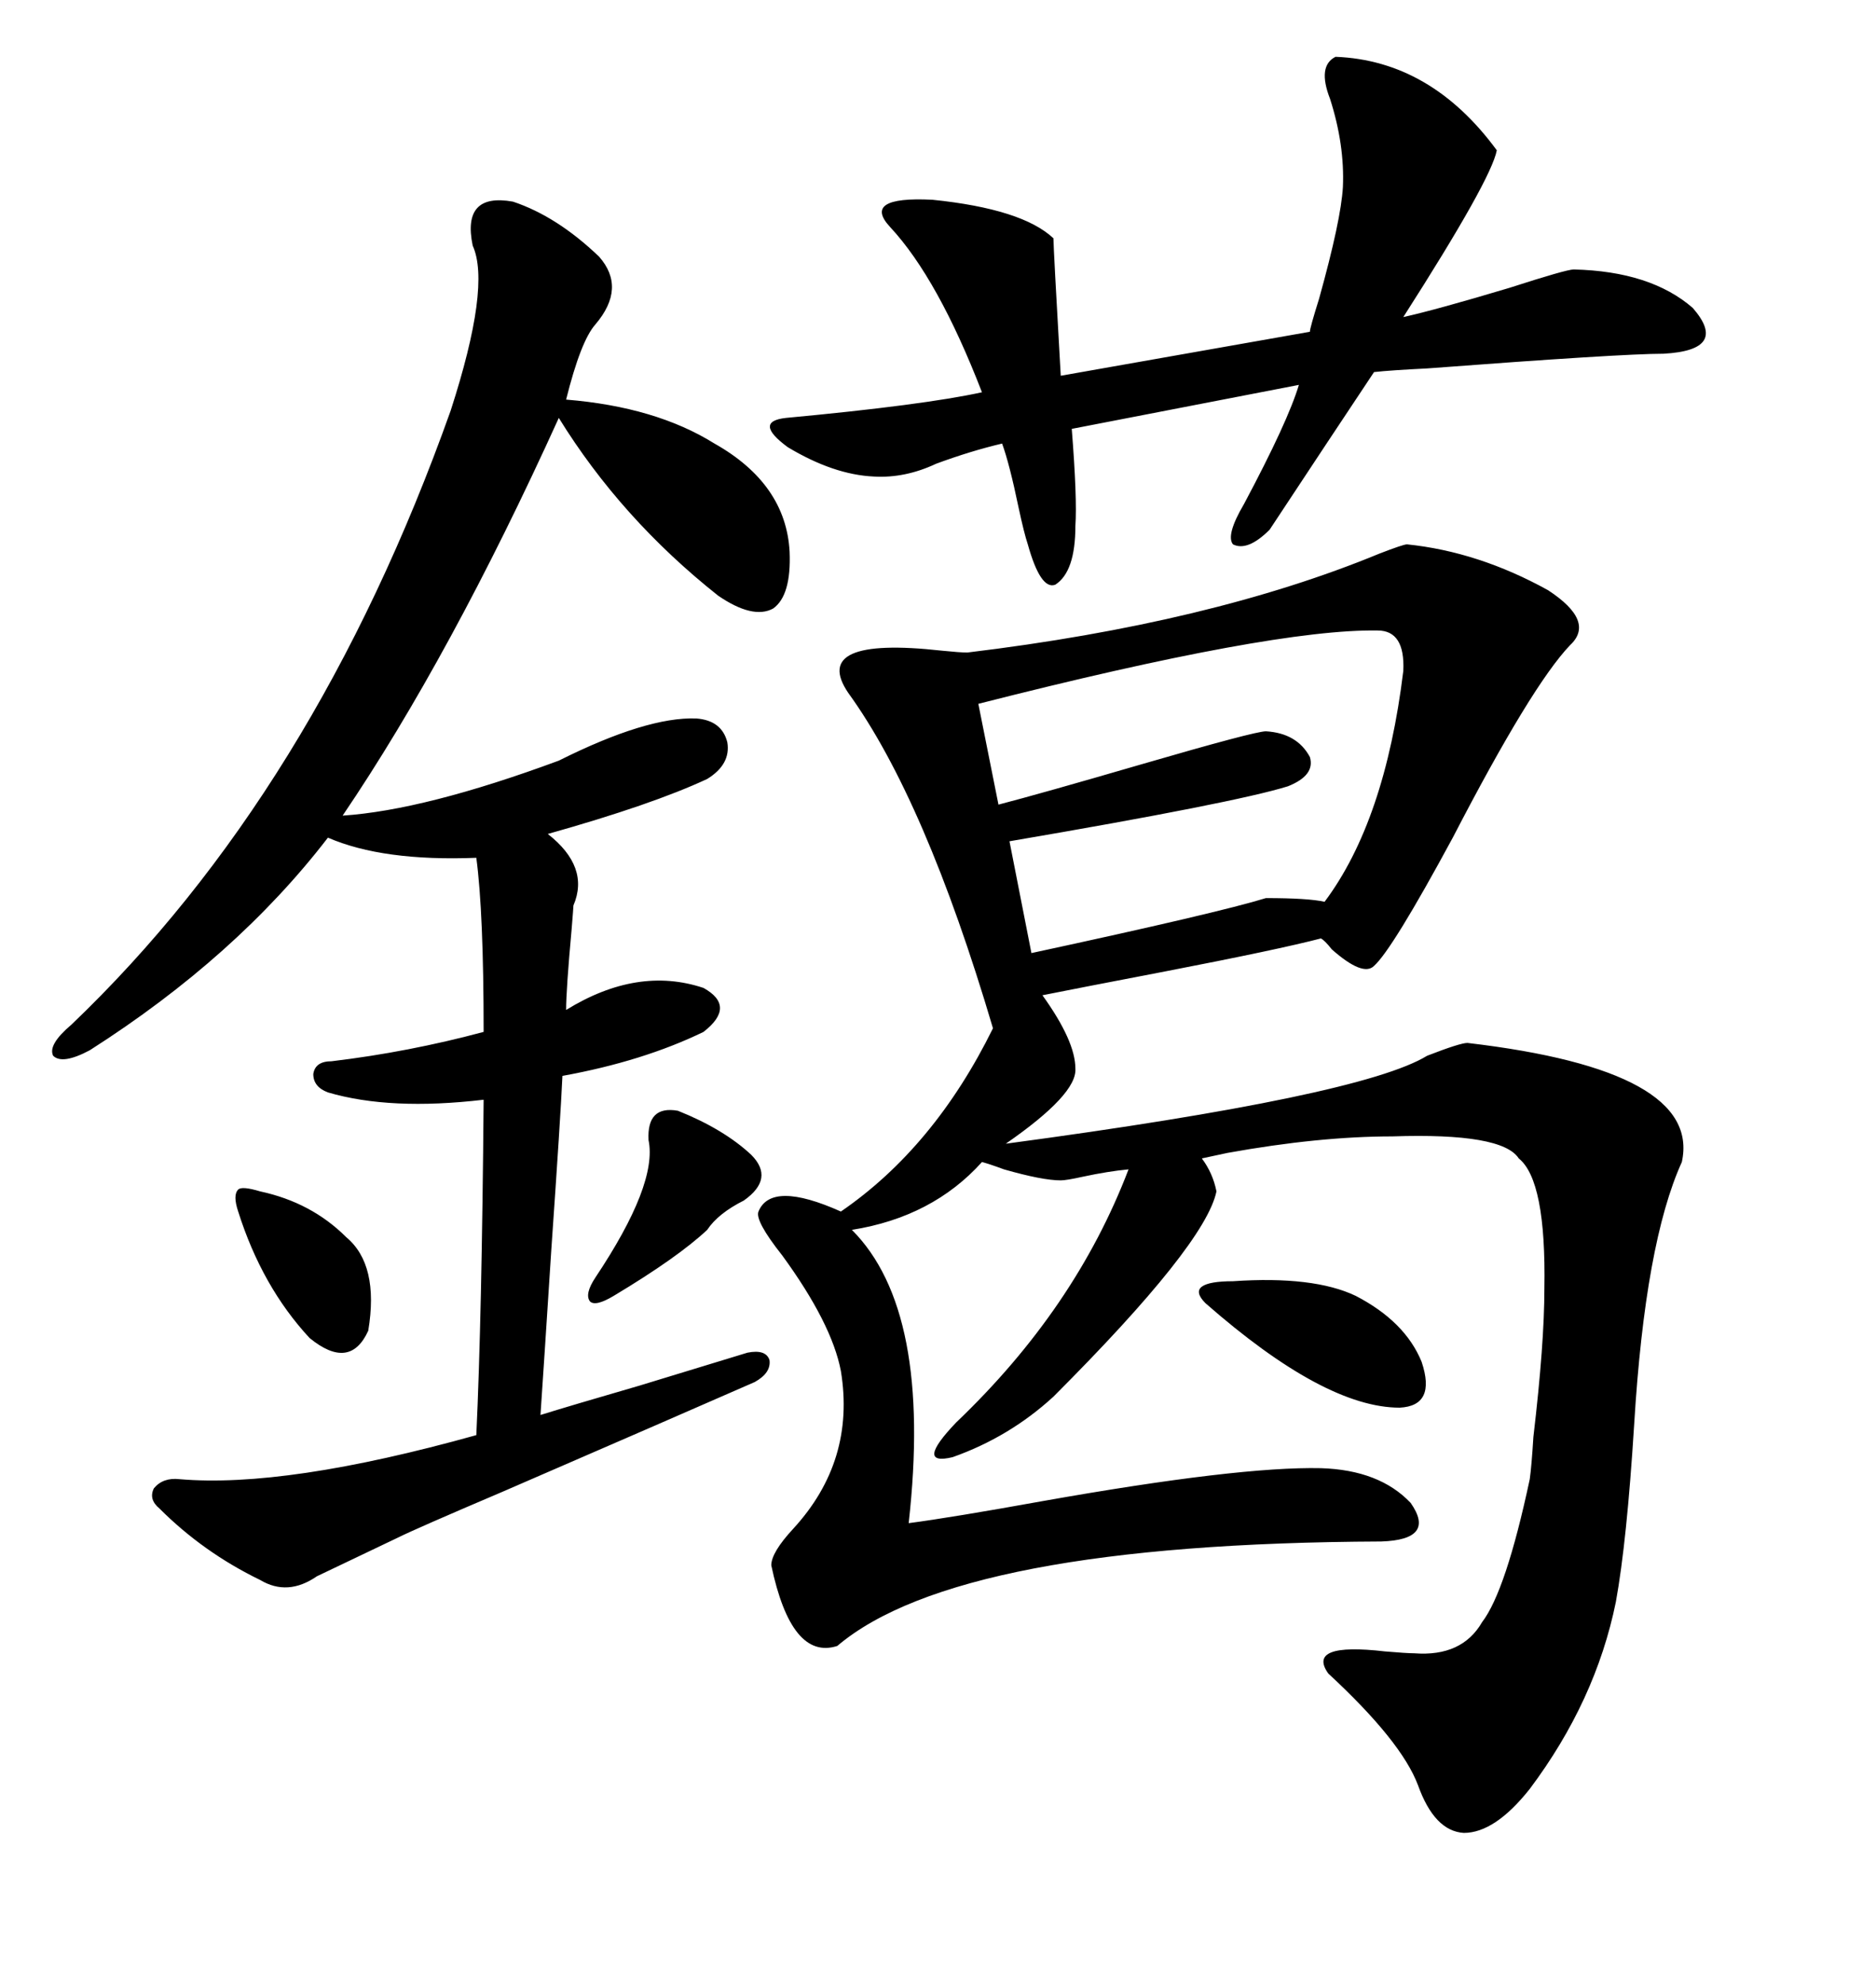 <svg xmlns="http://www.w3.org/2000/svg" xmlns:xlink="http://www.w3.org/1999/xlink" width="300" height="317.285"><path d="M225 87.01L225 87.01Q236.43 88.18 247.56 94.34L247.56 94.34Q255.18 99.32 251.07 103.13L251.07 103.13Q244.92 109.57 232.32 133.89L232.32 133.89Q222.66 151.76 219.73 154.39L219.73 154.39Q217.97 156.15 212.99 151.76L212.99 151.76Q211.82 150.29 211.23 150L211.23 150Q204.49 151.76 186.33 155.27L186.33 155.27Q172.56 157.91 166.70 159.08L166.70 159.08Q171.97 166.41 171.97 170.80L171.97 170.80Q172.27 174.90 160.84 182.81L160.84 182.81Q217.68 175.20 228.22 168.75L228.22 168.75Q233.50 166.70 234.67 166.70L234.67 166.70Q272.17 171.09 268.95 185.74L268.95 185.74Q263.09 198.63 261.33 227.64L261.33 227.64Q260.16 246.39 258.40 256.05L258.40 256.05Q255.18 271.88 244.63 285.94L244.63 285.94Q239.06 292.97 234.08 292.97L234.08 292.97Q229.39 292.68 226.76 285.35L226.76 285.35Q224.12 278.32 212.40 267.48L212.40 267.48Q208.89 262.50 221.48 263.96L221.48 263.96Q225 264.26 226.17 264.26L226.17 264.26Q233.79 264.84 237.01 259.28L237.01 259.28Q240.82 254.30 244.63 236.43L244.63 236.43Q244.92 234.38 245.21 229.69L245.21 229.69Q246.97 214.75 246.97 205.96L246.97 205.96Q247.27 188.67 242.87 185.16L242.87 185.16Q240.23 181.05 222.66 181.64L222.66 181.64Q210.94 181.64 196.29 184.28L196.29 184.28Q193.65 184.86 192.19 185.16L192.19 185.16Q193.95 187.50 194.53 190.43L194.53 190.43Q192.77 198.93 168.46 223.24L168.46 223.24Q161.43 229.69 152.34 232.91L152.34 232.91Q146.19 234.38 152.93 227.34L152.93 227.34Q171.97 209.18 180.47 186.91L180.47 186.91Q177.25 187.21 173.14 188.09L173.14 188.09Q170.51 188.67 169.63 188.67L169.63 188.67Q166.70 188.67 160.55 186.91L160.55 186.91Q158.20 186.04 157.03 185.74L157.03 185.74Q149.12 194.53 136.23 196.58L136.23 196.58Q149.12 209.47 145.31 243.46L145.31 243.46Q152.05 242.58 166.70 239.94L166.70 239.94Q198.05 234.38 211.23 234.67L211.23 234.67Q220.61 234.96 225.59 240.23L225.59 240.23Q229.69 246.09 220.90 246.39L220.90 246.39Q153.22 246.68 133.89 263.09L133.89 263.09Q126.56 265.43 123.34 250.20L123.34 250.20Q123.34 248.14 126.86 244.34L126.86 244.34Q136.82 233.50 134.47 219.14L134.47 219.14Q133.01 211.52 125.10 200.68L125.10 200.68Q120.70 195.12 121.29 193.65L121.29 193.65Q123.34 188.67 134.47 193.65L134.47 193.65Q149.41 183.40 158.79 164.36L158.79 164.36Q147.95 127.73 135.64 110.74L135.64 110.74Q129.49 101.66 150.59 104.00L150.59 104.00Q153.52 104.30 154.69 104.30L154.69 104.30Q193.65 99.61 220.61 88.48L220.61 88.48Q224.41 87.01 225 87.01ZM82.03 32.23L82.03 32.23Q89.06 34.57 95.80 41.02L95.80 41.02Q100.20 46.00 95.21 51.86L95.21 51.86Q92.87 54.49 90.53 63.87L90.53 63.87Q104.88 65.04 114.26 70.90L114.26 70.90Q125.68 77.34 126.27 88.18L126.27 88.18Q126.56 95.21 123.63 97.27L123.63 97.27Q120.41 99.02 114.84 95.21L114.84 95.21Q99.32 82.91 89.36 66.80L89.36 66.80Q72.07 104.88 54.79 130.37L54.79 130.37Q67.97 129.49 89.36 121.58L89.36 121.58Q103.42 114.55 111.33 114.84L111.33 114.84Q115.43 115.14 116.31 118.65L116.31 118.65Q116.89 122.17 113.09 124.51L113.09 124.51Q104.30 128.61 87.60 133.30L87.60 133.30Q94.34 138.57 91.70 144.73L91.70 144.73Q91.70 145.02 91.41 148.54L91.41 148.54Q90.53 158.20 90.53 161.43L90.53 161.43Q101.95 154.39 112.50 157.91L112.50 157.91Q117.77 160.84 112.50 164.94L112.50 164.94Q102.83 169.63 89.94 171.97L89.94 171.97Q89.65 178.42 88.18 199.51L88.18 199.51Q87.01 217.68 86.43 226.17L86.43 226.17Q91.11 224.71 102.25 221.48L102.25 221.48Q112.79 218.26 119.53 216.21L119.53 216.21Q122.46 215.63 123.05 217.38L123.05 217.38Q123.34 219.43 120.70 220.90L120.70 220.90Q108.69 226.17 80.27 238.48L80.27 238.48Q66.50 244.34 63.57 245.80L63.57 245.80Q57.42 248.73 50.68 251.95L50.68 251.95Q46.00 255.18 41.60 252.54L41.60 252.54Q32.52 248.14 25.49 241.11L25.49 241.11Q23.73 239.65 24.61 237.89L24.61 237.89Q26.07 236.13 28.71 236.43L28.71 236.43Q45.70 237.89 76.17 229.39L76.17 229.39Q77.05 210.64 77.34 175.78L77.34 175.78Q62.40 177.54 52.44 174.61L52.44 174.61Q50.10 173.73 50.10 171.68L50.10 171.68Q50.39 169.63 53.03 169.63L53.03 169.63Q65.33 168.16 77.34 164.94L77.34 164.94Q77.34 145.90 76.17 137.11L76.17 137.11Q61.23 137.70 52.44 133.89L52.44 133.89Q37.79 152.93 14.36 167.87L14.36 167.87Q9.96 170.21 8.50 168.75L8.50 168.75Q7.62 166.99 11.43 163.77L11.43 163.77Q50.39 126.56 72.07 65.63L72.07 65.63Q78.52 45.70 75.59 39.26L75.59 39.26Q73.83 30.76 82.03 32.23ZM213.57 9.08L213.57 9.08Q228.81 9.67 239.36 24.02L239.36 24.02Q238.48 28.71 224.41 50.68L224.41 50.68Q229.69 49.51 241.41 46.00L241.41 46.00Q250.49 43.07 251.66 43.07L251.66 43.07Q263.96 43.36 270.70 49.22L270.70 49.22Q276.56 55.96 266.02 56.54L266.02 56.54Q259.28 56.54 228.22 58.89L228.22 58.89Q222.36 59.18 219.73 59.47L219.73 59.47Q212.70 70.02 203.03 84.67L203.03 84.67Q199.51 88.18 197.17 87.01L197.17 87.01Q196.00 85.55 198.93 80.57L198.93 80.57Q205.96 67.38 207.71 61.52L207.71 61.52L171.39 68.55Q172.27 79.69 171.97 84.08L171.97 84.08Q171.97 91.41 168.75 93.46L168.75 93.46Q166.41 94.34 164.36 87.01L164.36 87.01Q163.77 85.25 162.89 81.15L162.89 81.15Q161.43 74.12 160.25 70.90L160.25 70.90Q155.27 72.07 149.71 74.12L149.71 74.12Q144.73 76.46 139.75 76.17L139.75 76.17Q133.30 75.88 125.98 71.48L125.98 71.48Q120.41 67.38 125.68 66.80L125.68 66.80Q147.66 64.75 157.03 62.70L157.03 62.70Q150 44.53 142.38 36.33L142.38 36.33Q137.70 31.35 149.12 31.93L149.12 31.93Q163.48 33.40 168.46 38.09L168.46 38.09Q168.46 39.55 169.63 60.06L169.63 60.06L209.47 53.03Q209.47 52.44 210.94 47.75L210.94 47.75Q214.45 35.16 214.75 29.88L214.75 29.88Q215.04 23.14 212.70 15.82L212.70 15.82Q210.64 10.55 213.57 9.08ZM220.31 100.78L220.31 100.78Q203.61 100.49 156.45 112.50L156.45 112.50L159.67 128.61Q166.41 126.86 182.52 122.17L182.52 122.17Q200.68 116.89 202.44 116.89L202.44 116.89Q207.42 117.19 209.47 121.00L209.47 121.00Q210.35 123.93 205.96 125.68L205.96 125.68Q197.46 128.32 161.43 134.47L161.43 134.47L164.94 152.34Q194.82 145.90 202.44 143.55L202.44 143.55Q209.18 143.55 211.82 144.14L211.82 144.14Q221.48 131.25 224.41 107.23L224.41 107.23Q224.71 100.78 220.31 100.78ZM197.17 204.79L197.17 204.79Q210.06 203.91 216.80 207.13L216.80 207.13Q224.71 211.23 227.34 217.68L227.34 217.68Q229.69 224.71 223.83 225L223.83 225Q211.82 225 192.77 208.30L192.77 208.30Q191.02 206.54 192.19 205.66L192.19 205.66Q193.36 204.79 197.17 204.79ZM108.40 177.54L108.40 177.54Q115.72 180.47 120.12 184.57L120.12 184.57Q123.93 188.38 118.95 191.89L118.95 191.89Q114.84 193.95 113.09 196.58L113.09 196.58Q108.40 200.98 98.14 207.13L98.14 207.13Q95.21 208.89 94.34 208.01L94.34 208.01Q93.46 206.84 95.21 204.20L95.21 204.20Q105.18 189.26 103.71 182.23L103.71 182.23Q103.42 176.66 108.40 177.54ZM41.60 190.43L41.60 190.43Q49.80 192.19 55.37 197.75L55.37 197.75Q60.64 202.15 58.89 212.70L58.89 212.70Q55.96 219.14 49.51 213.87L49.51 213.87Q41.89 205.66 38.09 193.65L38.09 193.65Q37.21 191.02 38.09 190.14L38.09 190.14Q38.67 189.55 41.60 190.43Z"/></svg>